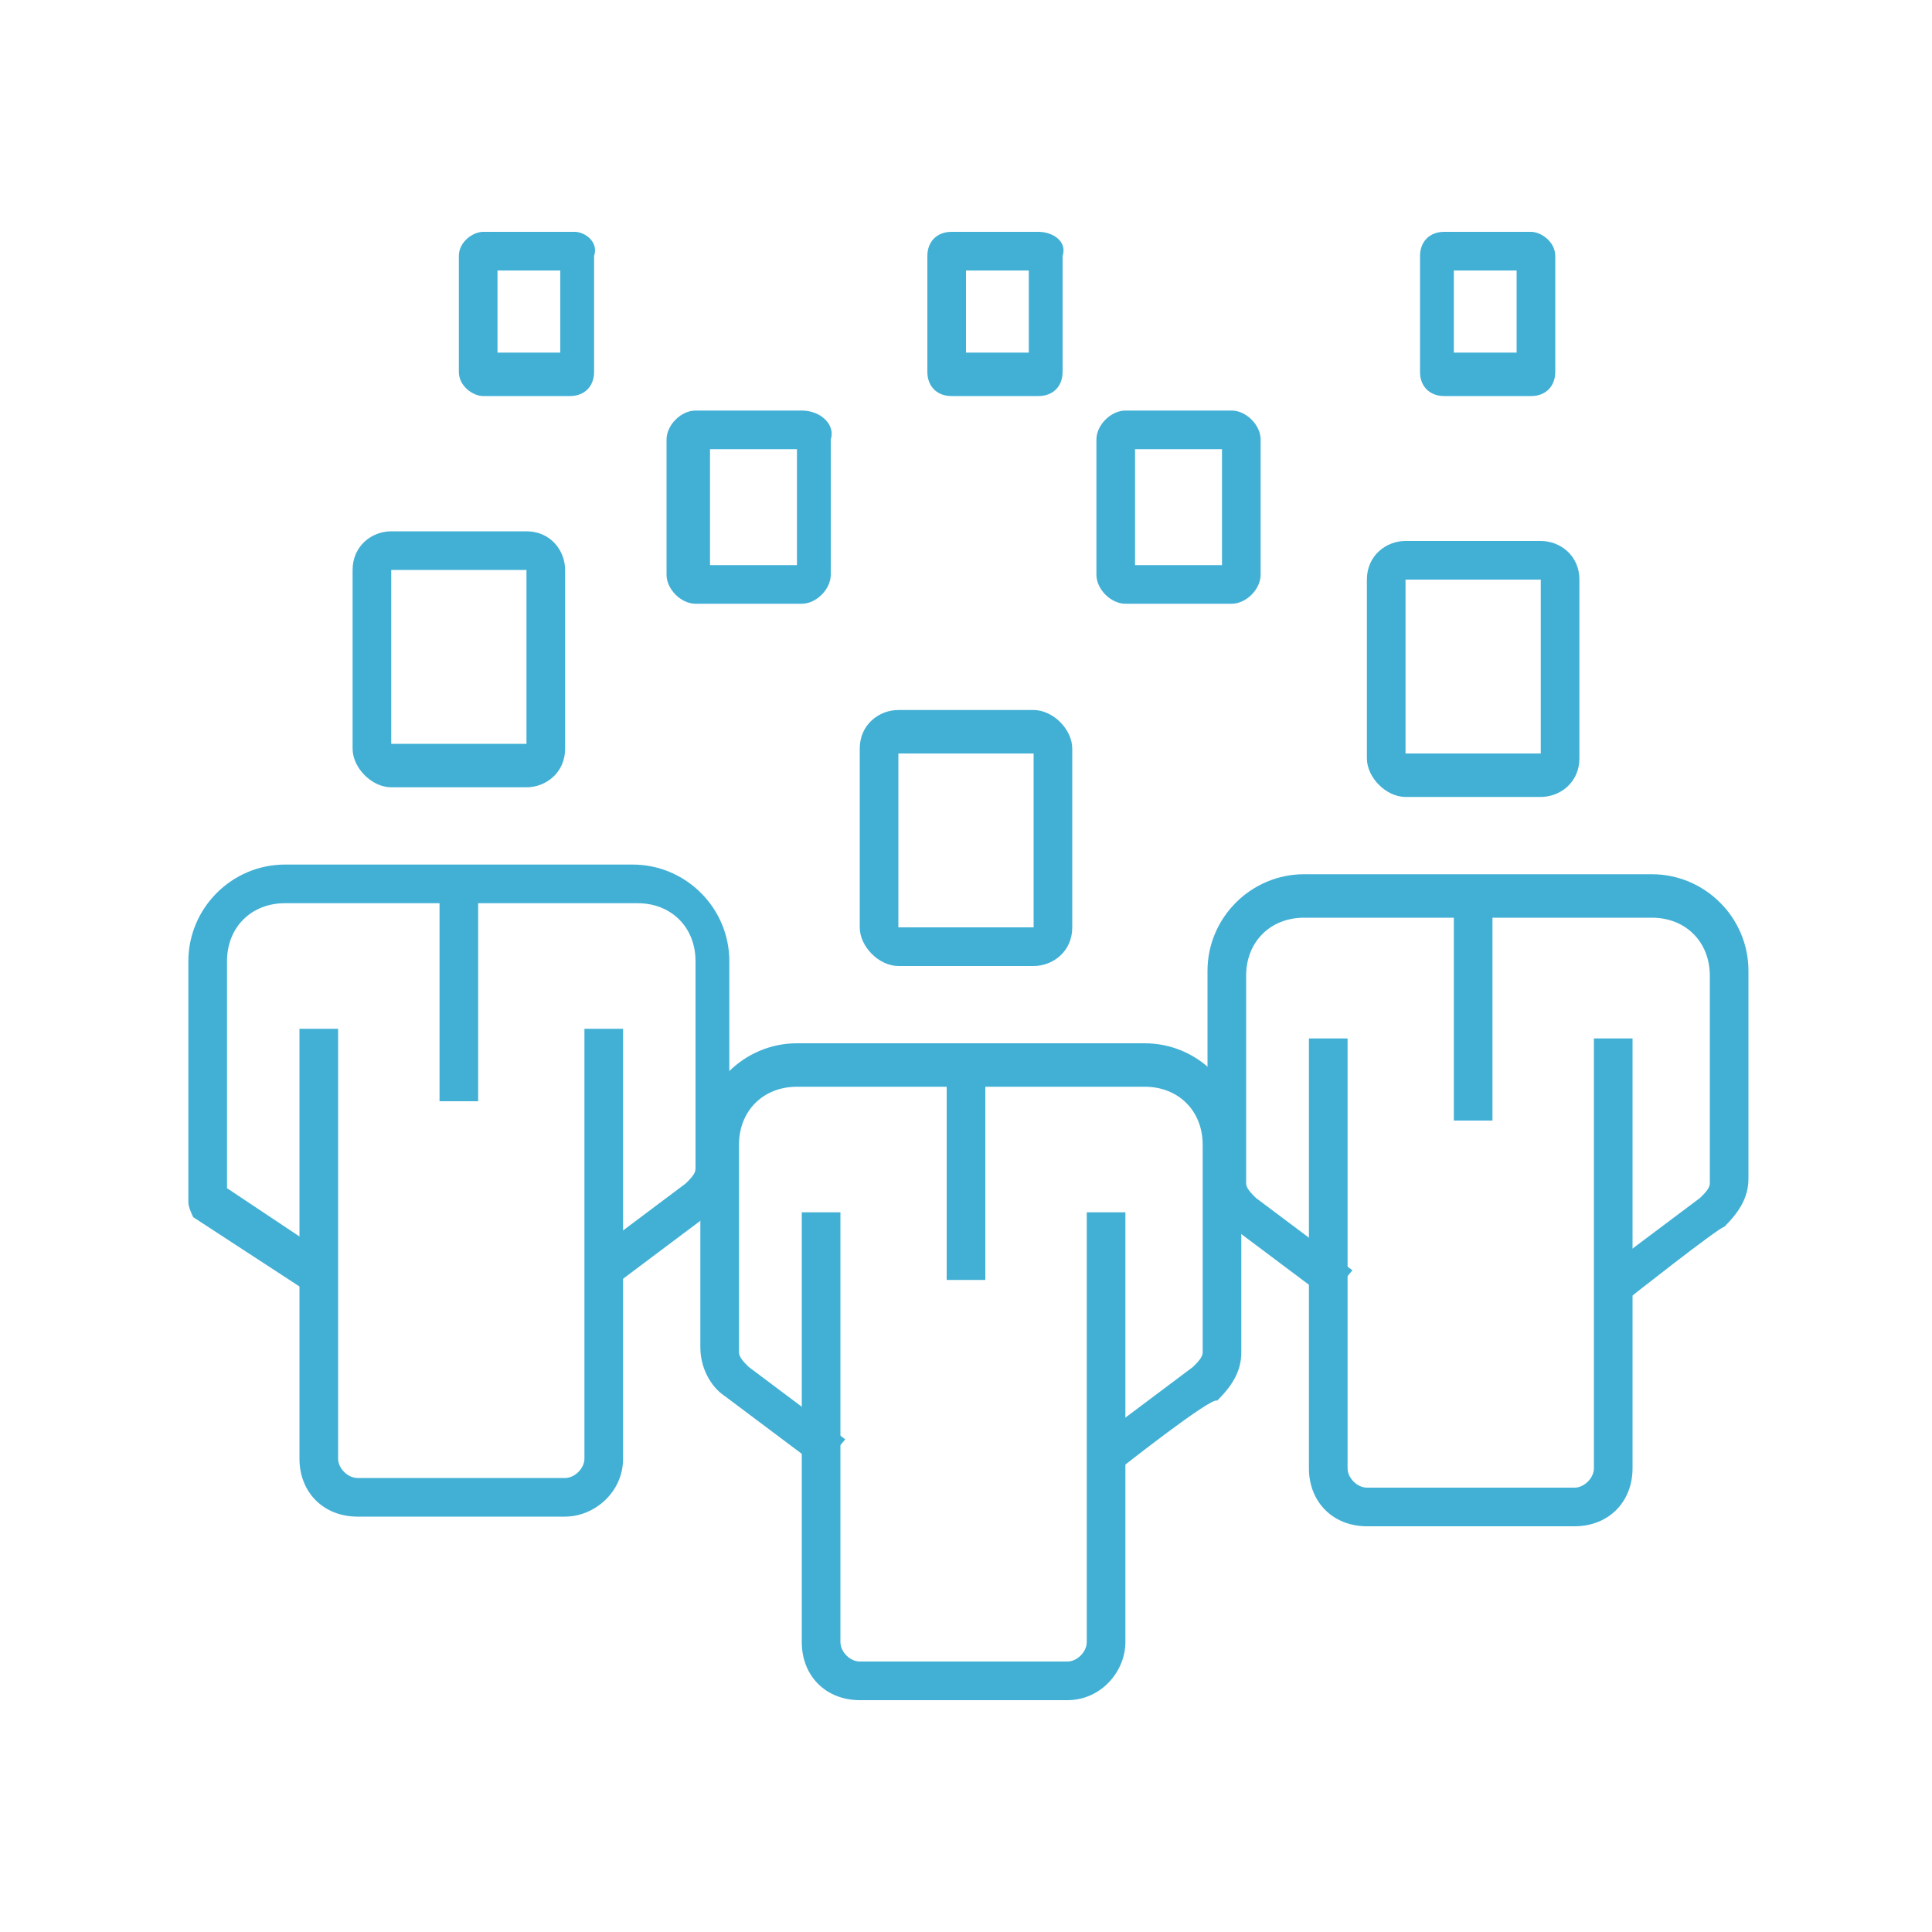 <?xml version="1.0" encoding="UTF-8"?>
<svg id="Layer_1" xmlns="http://www.w3.org/2000/svg" version="1.1" viewBox="0 0 40 40">
  <!-- Generator: Adobe Illustrator 29.4.0, SVG Export Plug-In . SVG Version: 2.1.0 Build 152)  -->
  <defs>
    <style>
      .st0 {
        fill: #42b0d5;
      }
    </style>
  </defs>
  <path class="st0" d="M30.1,18.8h.8v4.4h-.8v-4.4ZM9.1,18.4h.8v4.4h-.8v-4.4ZM19.6,22.1h.8v4.4h-.8v-4.4ZM18.6,15.6h2.8v3.6h-2.8v-3.6M21.4,14.7h-2.8c-.4,0-.8.3-.8.8v3.7c0,.4.4.8.8.8h2.8c.4,0,.8-.3.8-.8v-3.7c0-.4-.4-.8-.8-.8Z"/>
  <path class="st0" d="M23.2,30.4l-.5-.6,2-1.5c.1-.1.2-.2.2-.3v-4.3c0-.7-.5-1.2-1.2-1.2h-7.2c-.7,0-1.2.5-1.2,1.2v4.3c0,.1.1.2.2.3l2,1.5-.5.6-2-1.5c-.3-.2-.5-.6-.5-1v-4.3c0-1.1.9-2,2-2h7.2c1.1,0,2,.9,2,2v4.4c0,.4-.2.7-.5,1-.1-.1-2,1.4-2,1.4Z"/>
  <path class="st0" d="M22.1,35.2h-4.3c-.7,0-1.2-.5-1.2-1.2v-8.9h.8v8.9c0,.2.2.4.4.4h4.3c.2,0,.4-.2.4-.4v-8.9h.8v8.9c0,.6-.5,1.2-1.2,1.2ZM31.9,12v3.6h-2.8v-3.6h2.8M31.9,11.2h-2.8c-.4,0-.8.3-.8.8v3.7c0,.4.4.8.8.8h2.8c.4,0,.8-.3.8-.8v-3.7c0-.5-.4-.8-.8-.8ZM33.7,26.9l-.5-.6,2-1.5c.1-.1.2-.2.2-.3v-4.3c0-.7-.5-1.2-1.2-1.2h-7.2c-.7,0-1.2.5-1.2,1.2v4.3c0,.1.1.2.2.3l2,1.5-.5.6-2-1.5c-.3-.2-.5-.6-.5-1v-4.3c0-1.1.9-2,2-2h7.2c1.1,0,2,.9,2,2v4.3c0,.4-.2.7-.5,1-.1,0-2,1.5-2,1.5Z"/>
  <path class="st0" d="M32.6,31.6h-4.3c-.7,0-1.2-.5-1.2-1.2v-8.9h.8v8.9c0,.2.2.4.4.4h4.3c.2,0,.4-.2.4-.4v-8.9h.8v8.9c0,.7-.5,1.2-1.2,1.2ZM8.1,11.8h2.8v3.6h-2.8v-3.6M10.9,11h-2.8c-.4,0-.8.3-.8.8v3.7c0,.4.4.8.8.8h2.8c.4,0,.8-.3.8-.8v-3.7c0-.4-.3-.8-.8-.8ZM6.3,26.7l-2.3-1.5s-.1-.2-.1-.3v-5c0-1.1.9-2,2-2h7.2c1.1,0,2,.9,2,2v4.3c0,.4-.2.7-.5,1l-2,1.5-.4-.7,2-1.5c.1-.1.2-.2.2-.3v-4.3c0-.7-.5-1.2-1.2-1.2h-7.3c-.7,0-1.2.5-1.2,1.2v4.7l2.1,1.4-.5.7Z"/>
  <path class="st0" d="M11.7,31.4h-4.3c-.7,0-1.2-.5-1.2-1.2v-8.9h.8v8.9c0,.2.2.4.4.4h4.3c.2,0,.4-.2.4-.4v-8.9h.8v8.9c0,.7-.6,1.2-1.2,1.2Z"/>
  <path class="st0" d="M25.3,9.3v2.4h-1.8v-2.4h1.8M25.5,8.5h-2.2c-.3,0-.6.3-.6.6v2.8c0,.3.3.6.6.6h2.2c.3,0,.6-.3.6-.6v-2.8c0-.3-.3-.6-.6-.6Z"/>
  <path class="st0" d="M31.4,5.6v1.7h-1.3v-1.7h1.3M31.7,4.8h-1.8c-.3,0-.5.2-.5.5v2.4c0,.3.2.5.5.5h1.8c.3,0,.5-.2.5-.5v-2.4c0-.3-.3-.5-.5-.5Z"/>
  <path class="st0" d="M11.6,5.6v1.7h-1.3v-1.7h1.3M11.9,4.8h-1.9c-.2,0-.5.2-.5.5v2.4c0,.3.3.5.5.5h1.8c.3,0,.5-.2.5-.5v-2.4c.1-.3-.2-.5-.4-.5Z"/>
  <path class="st0" d="M21.3,5.6v1.7h-1.3v-1.7h1.3M21.5,4.8h-1.8c-.3,0-.5.2-.5.5v2.4c0,.3.2.5.5.5h1.8c.3,0,.5-.2.5-.5v-2.4c.1-.3-.2-.5-.5-.5Z"/>
  <path class="st0" d="M16.5,9.3v2.4h-1.8v-2.4h1.8M16.6,8.5h-2.2c-.3,0-.6.3-.6.6v2.8c0,.3.3.6.6.6h2.2c.3,0,.6-.3.6-.6v-2.8c.1-.3-.2-.6-.6-.6Z"/>
</svg>